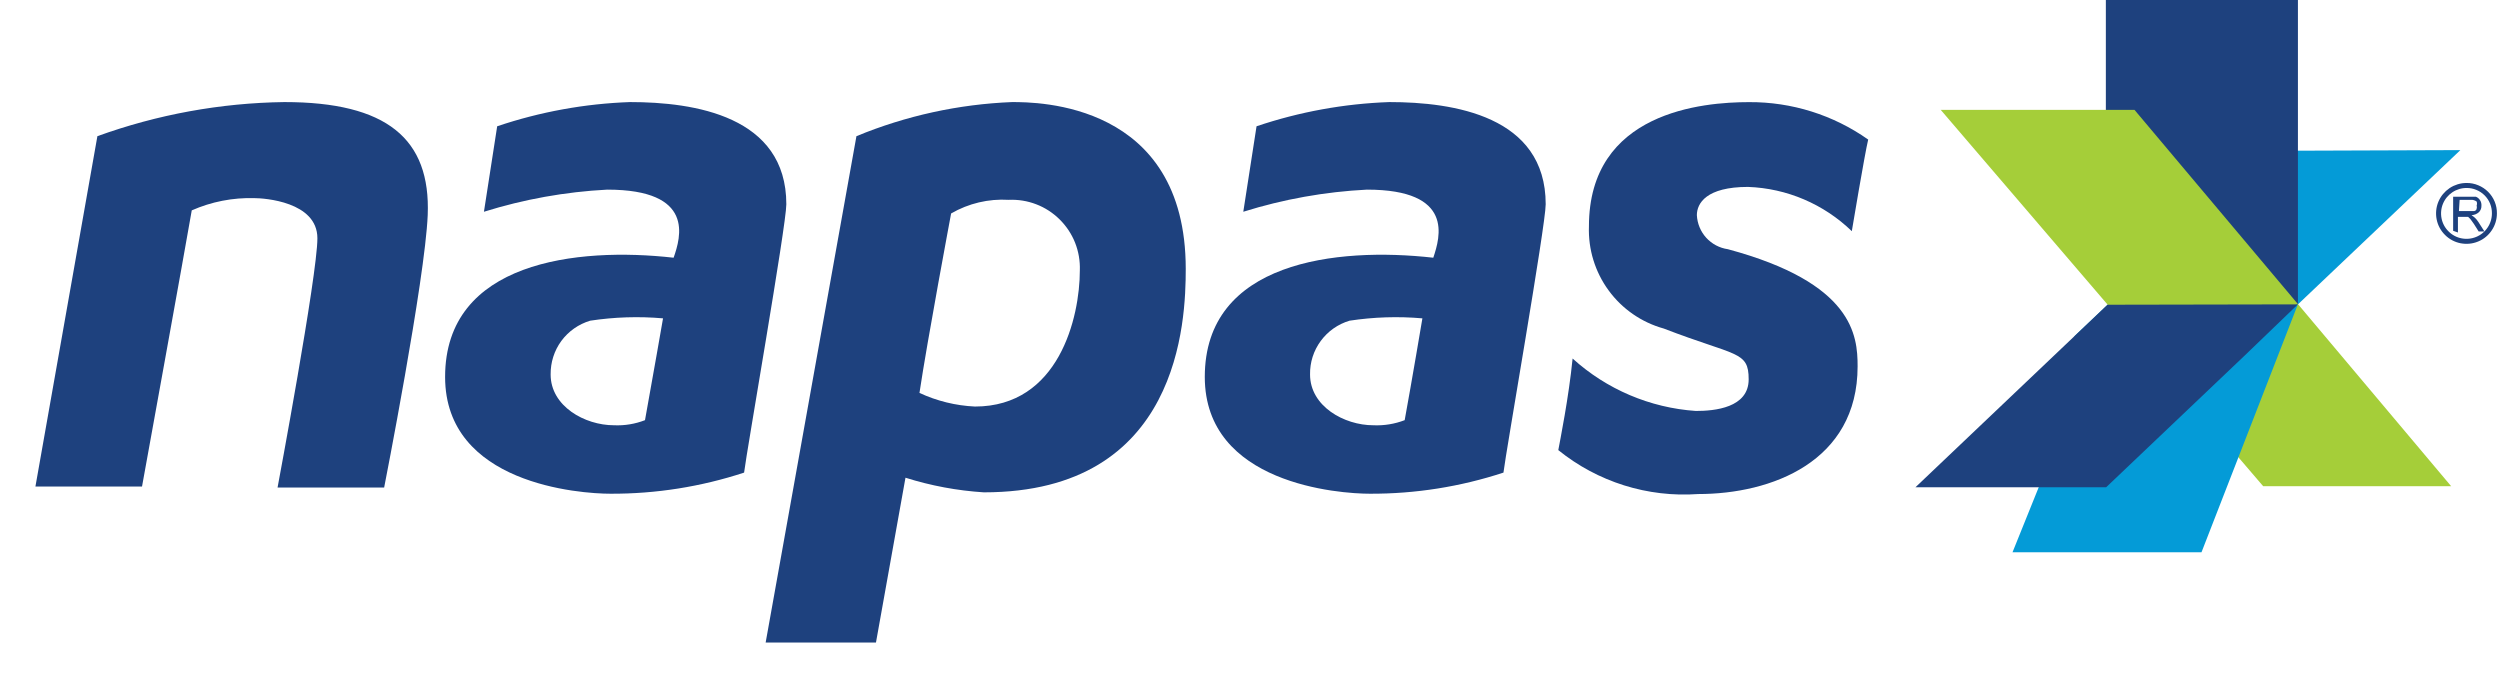 <svg width="47" height="13" viewBox="0 0 47 13" fill="none" xmlns="http://www.w3.org/2000/svg">
<g clip-path="url(#clip0_3990_25479)">
<path fill-rule="evenodd" clip-rule="evenodd" d="M1.831 2.56C2.959 2.152 4.147 1.935 5.346 1.919C7.267 1.919 8.099 2.604 8.041 4.045C7.99 5.261 7.222 9.166 7.222 9.166H5.218C5.218 9.166 5.967 5.172 5.967 4.48C5.967 3.789 4.962 3.725 4.783 3.725C4.378 3.713 3.975 3.792 3.605 3.955C3.496 4.595 2.67 9.147 2.67 9.147H0.666L1.831 2.56Z" fill="#1E417E"/>
<path fill-rule="evenodd" clip-rule="evenodd" d="M12.465 5.985C12.008 5.945 11.548 5.96 11.095 6.029C10.878 6.094 10.688 6.227 10.553 6.41C10.419 6.593 10.349 6.814 10.352 7.041C10.352 7.636 10.993 7.995 11.543 7.995C11.742 8.004 11.941 7.971 12.126 7.899C12.26 7.163 12.465 5.985 12.465 5.985ZM9.098 3.981L9.347 2.374C10.153 2.102 10.994 1.949 11.844 1.919C13.054 1.919 14.783 2.182 14.783 3.84C14.783 4.231 14.034 8.501 13.989 8.885C13.179 9.151 12.332 9.285 11.479 9.282C10.903 9.282 8.368 9.102 8.368 7.086C8.368 4.916 10.845 4.64 12.664 4.845C12.798 4.461 13.073 3.565 11.415 3.565C10.628 3.606 9.85 3.746 9.098 3.981Z" fill="#1E417E"/>
<path fill-rule="evenodd" clip-rule="evenodd" d="M26.741 5.985C26.284 5.945 25.825 5.96 25.371 6.029C25.154 6.094 24.964 6.227 24.83 6.41C24.695 6.593 24.625 6.814 24.629 7.041C24.629 7.636 25.269 7.995 25.819 7.995C26.02 8.004 26.221 7.971 26.408 7.899C26.543 7.163 26.741 5.985 26.741 5.985ZM23.374 3.981L23.623 2.374C24.429 2.102 25.27 1.949 26.12 1.919C27.33 1.919 29.059 2.182 29.059 3.84C29.059 4.231 28.31 8.501 28.265 8.885C27.455 9.151 26.608 9.285 25.755 9.282C25.179 9.282 22.65 9.102 22.65 7.086C22.65 4.916 25.122 4.64 26.946 4.845C27.074 4.461 27.349 3.565 25.698 3.565C24.909 3.605 24.128 3.745 23.374 3.981Z" fill="#1E417E"/>
<path fill-rule="evenodd" clip-rule="evenodd" d="M17.881 4.013C18.209 3.823 18.585 3.734 18.963 3.757C19.14 3.749 19.316 3.777 19.482 3.841C19.647 3.904 19.797 4.002 19.922 4.126C20.048 4.251 20.147 4.4 20.212 4.564C20.277 4.729 20.307 4.905 20.301 5.082C20.301 5.972 19.904 7.643 18.329 7.643C17.968 7.626 17.614 7.539 17.286 7.387C17.433 6.401 17.881 4.013 17.881 4.013ZM16.101 2.56C17.031 2.176 18.022 1.959 19.027 1.919C19.494 1.919 22.292 1.919 22.292 5.056C22.292 6.036 22.183 9.256 18.496 9.256C17.996 9.224 17.501 9.132 17.023 8.981L16.466 12.092H14.392L16.101 2.56Z" fill="#1E417E"/>
<path fill-rule="evenodd" clip-rule="evenodd" d="M34.814 4.346C34.814 4.346 35.058 2.886 35.122 2.624C34.467 2.161 33.683 1.915 32.881 1.92C32.017 1.92 29.872 2.099 29.872 4.256C29.857 4.688 29.987 5.113 30.243 5.461C30.498 5.81 30.864 6.062 31.28 6.177C32.638 6.702 32.875 6.593 32.875 7.131C32.875 7.668 32.234 7.726 31.882 7.726C31.021 7.667 30.204 7.32 29.565 6.74C29.494 7.464 29.328 8.289 29.296 8.462C30.037 9.061 30.977 9.356 31.927 9.288C33.303 9.288 34.923 8.68 34.923 6.887C34.923 6.305 34.84 5.319 32.484 4.685C32.328 4.663 32.184 4.587 32.077 4.47C31.971 4.353 31.909 4.203 31.901 4.045C31.901 3.821 32.081 3.514 32.862 3.514C33.593 3.54 34.288 3.837 34.814 4.346Z" fill="#1E417E"/>
<path fill-rule="evenodd" clip-rule="evenodd" d="M46.255 2.822L42.67 2.835L38.989 6.331L42.574 6.318L46.255 2.822Z" fill="#049BD7"/>
<path fill-rule="evenodd" clip-rule="evenodd" d="M43.201 -0.002H39.59V4.115L43.201 6.08V-0.002Z" fill="#1E417E"/>
<path fill-rule="evenodd" clip-rule="evenodd" d="M36.486 2.066H40.129L46.082 9.141H42.548L36.486 2.066Z" fill="#A5CE39"/>
<path fill-rule="evenodd" clip-rule="evenodd" d="M37.835 10.383H41.388L43.2 5.722L40.927 6.318L38.968 7.572L37.835 10.383Z" fill="#049BD7"/>
<path fill-rule="evenodd" clip-rule="evenodd" d="M43.2 5.722L39.621 5.729L36.011 9.16H39.596L42.195 6.689L43.2 5.722Z" fill="#1E417E"/>
<path d="M46.228 3.968H46.414H46.51C46.51 3.968 46.554 3.968 46.561 3.923C46.567 3.904 46.567 3.884 46.561 3.865C46.57 3.841 46.57 3.813 46.561 3.789C46.529 3.766 46.491 3.754 46.452 3.757H46.241L46.228 3.968ZM46.119 4.339V3.699H46.414H46.548C46.581 3.712 46.608 3.736 46.626 3.766C46.645 3.795 46.653 3.83 46.651 3.865C46.652 3.888 46.649 3.91 46.641 3.931C46.633 3.952 46.621 3.971 46.606 3.987C46.567 4.023 46.517 4.043 46.465 4.045L46.516 4.083C46.546 4.109 46.572 4.139 46.593 4.173L46.708 4.352H46.599L46.51 4.211L46.446 4.122L46.401 4.077H46.356H46.209V4.371L46.119 4.339Z" fill="#1E417E"/>
<path d="M46.37 3.487C46.266 3.487 46.165 3.518 46.078 3.576C45.992 3.634 45.925 3.715 45.885 3.811C45.845 3.907 45.835 4.013 45.855 4.115C45.875 4.217 45.925 4.31 45.999 4.383C46.072 4.457 46.166 4.507 46.267 4.527C46.369 4.547 46.475 4.537 46.571 4.497C46.667 4.458 46.749 4.39 46.806 4.304C46.864 4.218 46.895 4.116 46.895 4.012C46.896 3.943 46.883 3.874 46.857 3.81C46.831 3.746 46.792 3.688 46.743 3.639C46.694 3.59 46.636 3.552 46.572 3.526C46.508 3.499 46.439 3.486 46.37 3.487Z" stroke="#1E417E" stroke-width="0.094" stroke-linecap="round" stroke-linejoin="round"/>
</g>
<defs>
<clipPath id="clip0_3990_25479">
<rect width="46.267" height="12.08" fill="white" transform="translate(0.667 -0)"/>
</clipPath>
</defs>
</svg>
